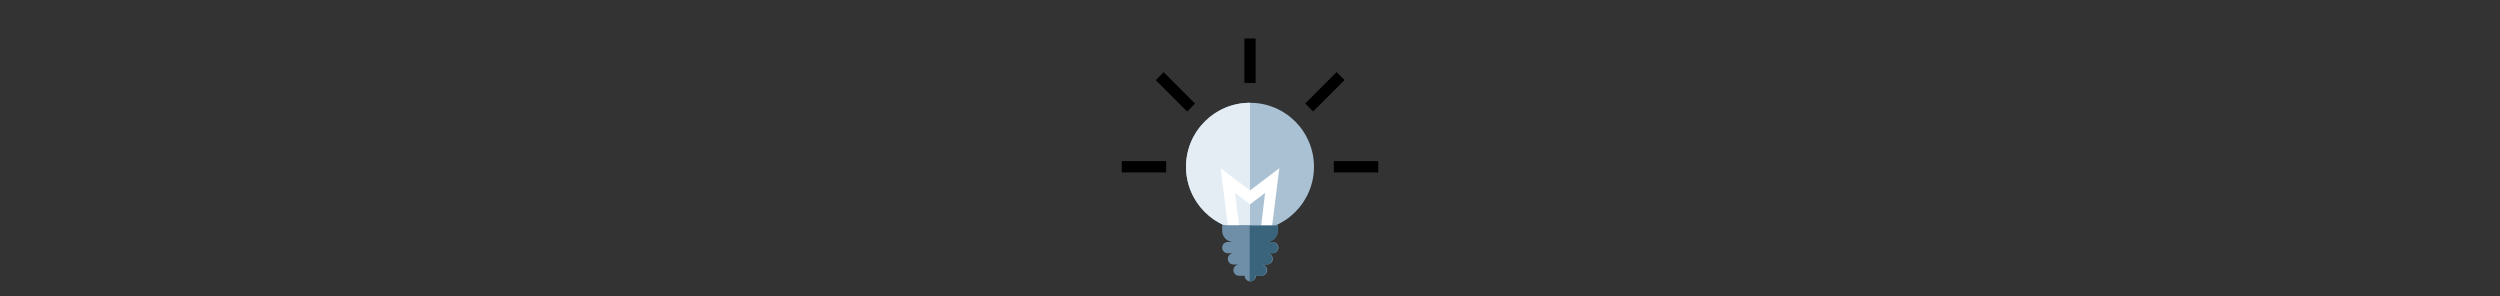 <?xml version="1.0" encoding="UTF-8"?> <svg xmlns="http://www.w3.org/2000/svg" xmlns:xlink="http://www.w3.org/1999/xlink" version="1.1" id="Ebene_1" x="0px" y="0px" width="844px" height="100px" viewBox="0 0 844 100" style="enable-background:new 0 0 844 100;" xml:space="preserve"><rect x="0" y="0" width="844" height="100" fill="#333333" stroke="none"/> <style type="text/css"> .st0{fill:#AAC1D3;} .st1{fill:#E4EDF4;} .st2{fill:#6E8FA7;} .st3{fill:#39647C;} .st4{fill:#FFFFFF;} </style> <circle class="st0" cx="422" cy="56.3" r="21.6"></circle> <path class="st1" d="M422,77.9c-11.9,0-21.6-9.7-21.6-21.6s9.7-21.6,21.6-21.6V77.9z"></path> <path class="st2" d="M431.4,77.9V76h-18.8v1.9c0,2.1,1.7,3.8,3.8,3.8h-1.9c-1,0-1.9,0.8-1.9,1.9c0,1,0.8,1.9,1.9,1.9h1.9 c-1,0-1.9,0.8-1.9,1.9c0,1,0.8,1.9,1.9,1.9h1.9c-1,0-1.9,0.8-1.9,1.9c0,1,0.8,1.9,1.9,1.9h1.9c0,1,0.8,1.9,1.9,1.9 c1,0,1.9-0.8,1.9-1.9h1.9c1,0,1.9-0.8,1.9-1.9c0-1-0.8-1.9-1.9-1.9h1.9c1,0,1.9-0.8,1.9-1.9c0-1-0.8-1.9-1.9-1.9h1.9 c1,0,1.9-0.8,1.9-1.9c0-1-0.8-1.9-1.9-1.9h-1.9C429.7,81.6,431.4,79.9,431.4,77.9L431.4,77.9z"></path> <path class="st3" d="M431.4,76v1.9c0,2.1-1.7,3.8-3.8,3.8h1.9c1,0,1.9,0.8,1.9,1.9c0,1-0.8,1.9-1.9,1.9h-1.9c1,0,1.9,0.8,1.9,1.9 c0,1-0.8,1.9-1.9,1.9h-1.9c1,0,1.9,0.8,1.9,1.9c0,1-0.8,1.9-1.9,1.9h-1.9c0,1-0.8,1.9-1.9,1.9V76.2h9.5L431.4,76z"></path> <path class="st4" d="M429.5,76h-3.7l1.3-10.9L422,69l-5.1-3.9l1.4,10.9h-3.8l-2.4-19.2l9.9,7.5l9.9-7.5L429.5,76z"></path> <rect x="420.1" y="13" width="3.8" height="15"></rect> <rect x="445.4" y="23.5" transform="matrix(0.707 0.707 -0.707 0.707 152.949 -307.176)" width="3.8" height="15"></rect> <rect x="455.9" y="48.8" transform="matrix(4.499582e-11 1 -1 4.499582e-11 514.1 -401.5)" width="3.8" height="15"></rect> <rect x="395" y="23.5" transform="matrix(0.707 -0.707 0.707 0.707 94.288 289.706)" width="3.8" height="15"></rect> <rect x="384.3" y="48.8" transform="matrix(4.547480e-11 -1 1 4.547480e-11 329.9 442.5)" width="3.8" height="15"></rect> </svg> 